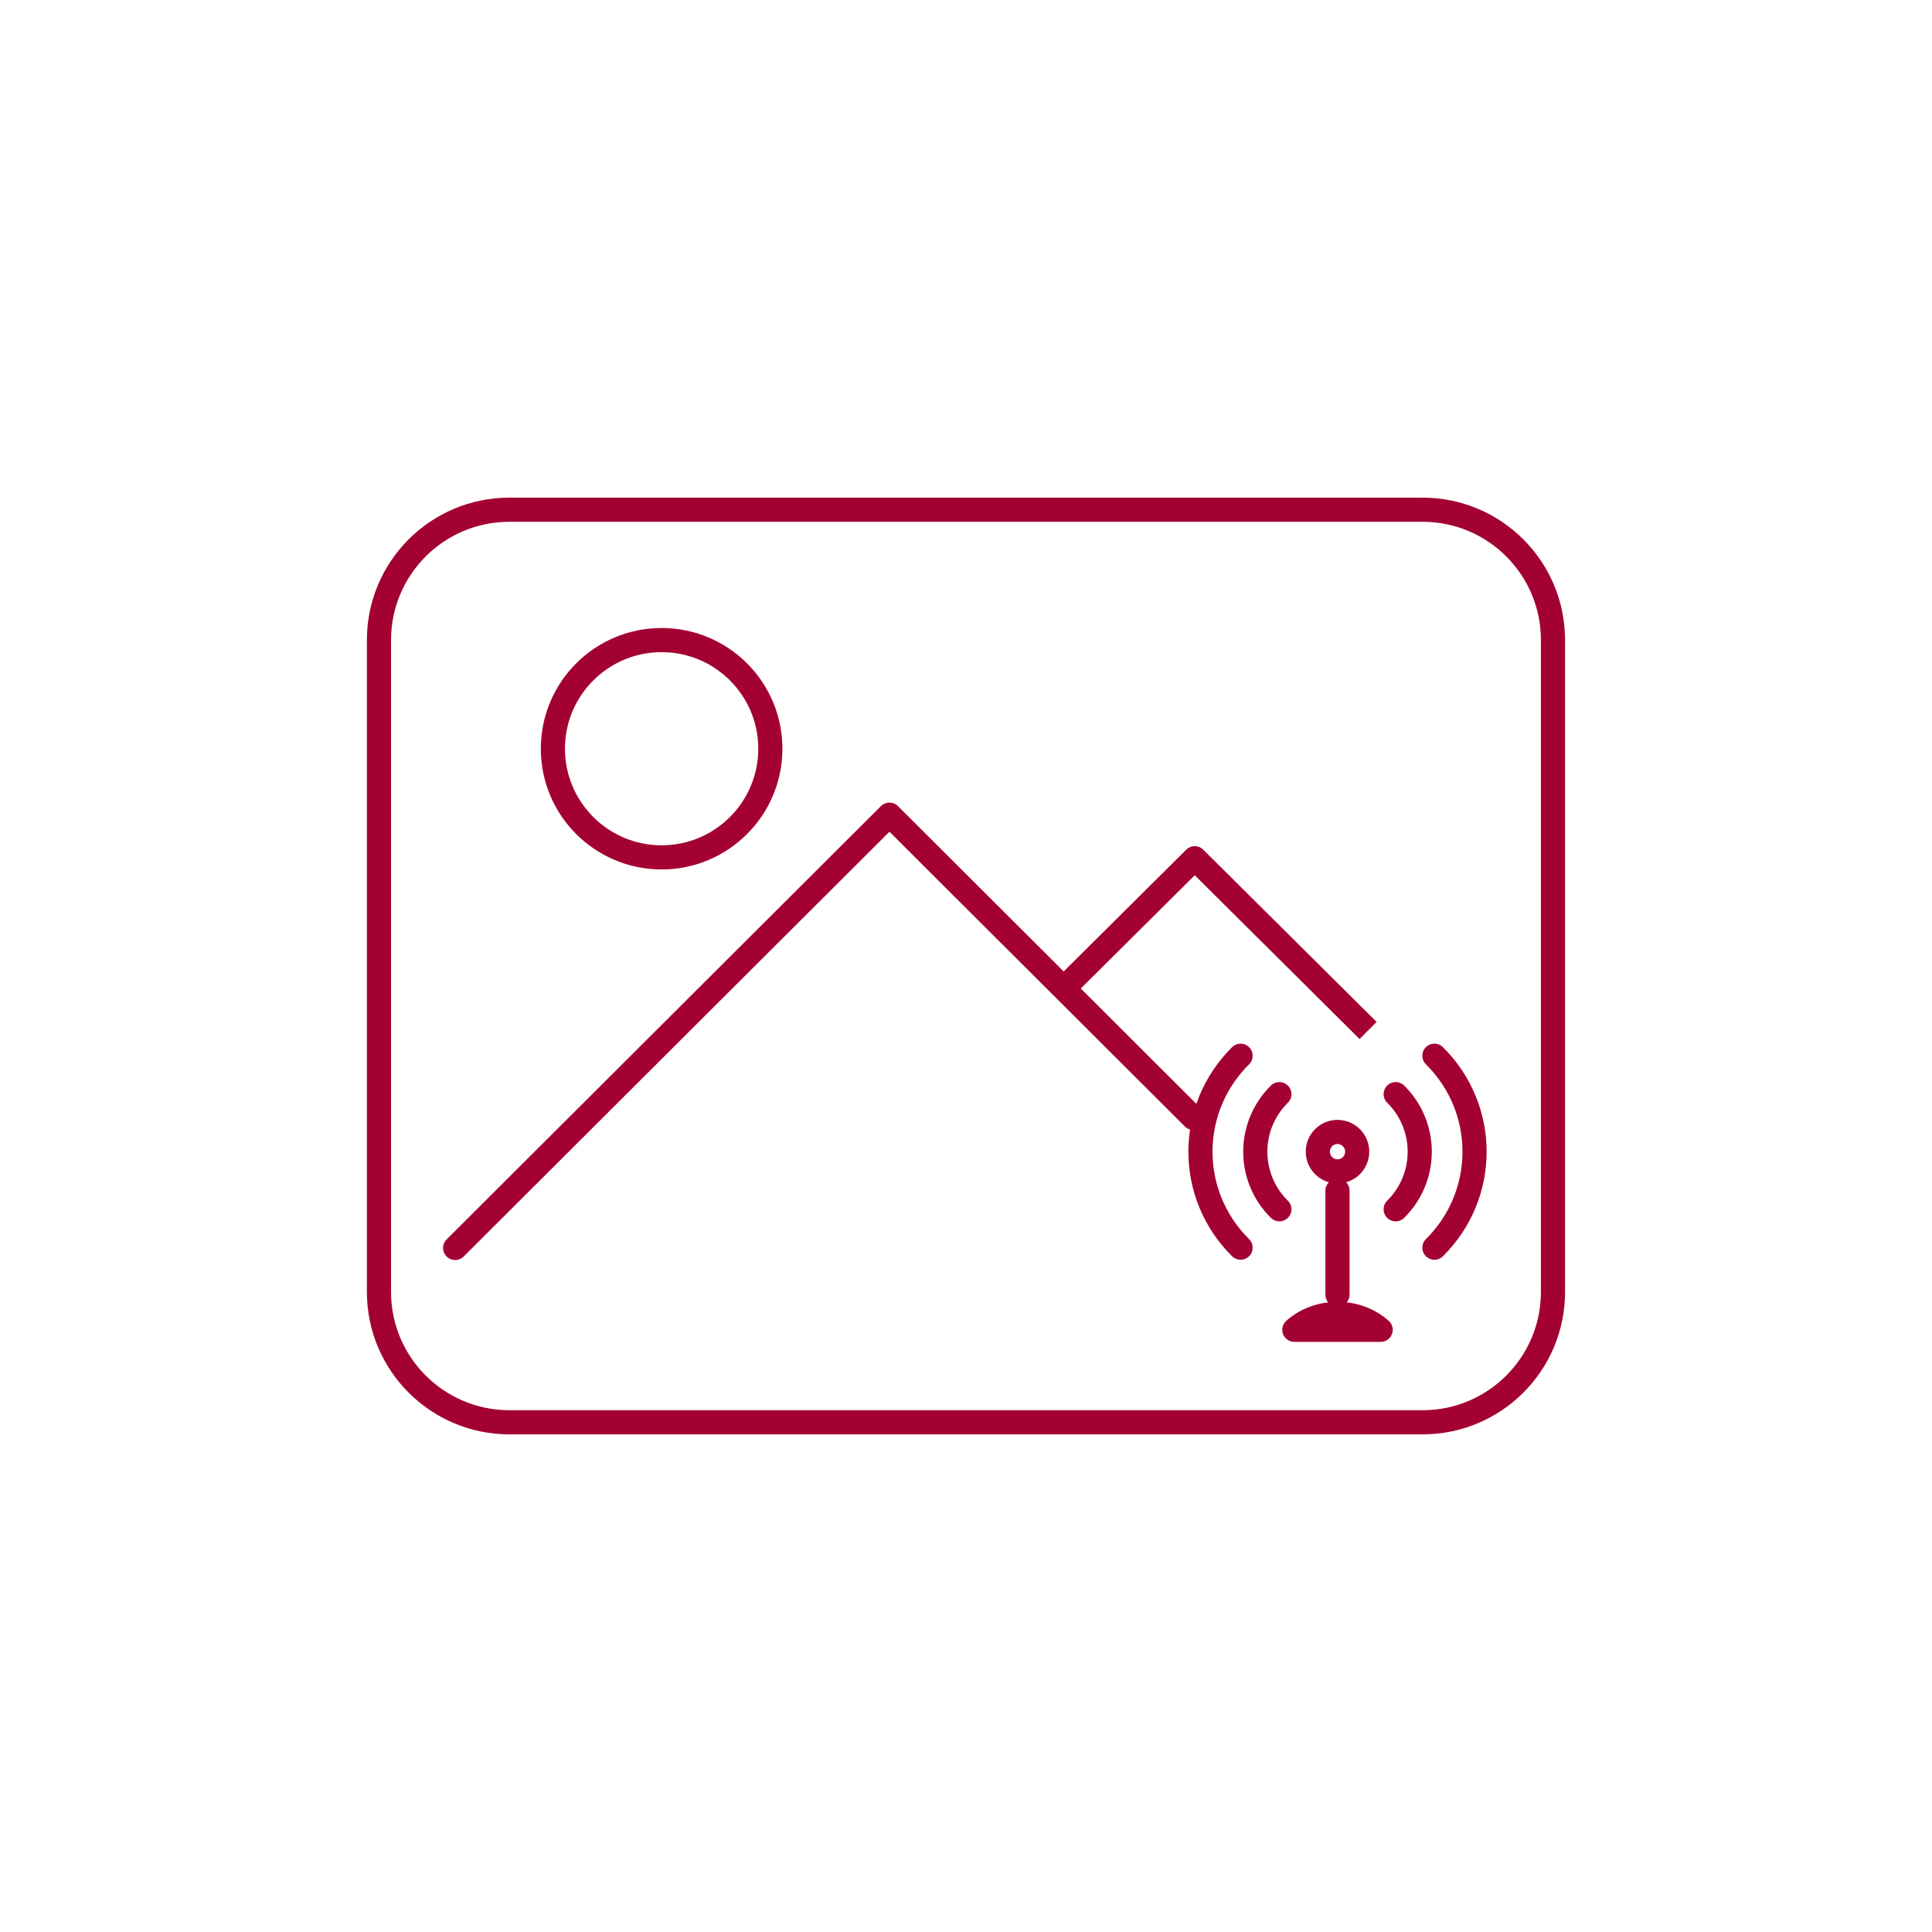 <?xml version="1.0" encoding="utf-8"?>
<!-- Generator: Adobe Illustrator 25.4.1, SVG Export Plug-In . SVG Version: 6.00 Build 0)  -->
<svg version="1.1" id="Ebene_1" xmlns="http://www.w3.org/2000/svg" xmlns:xlink="http://www.w3.org/1999/xlink" x="0px" y="0px"
	 viewBox="0 0 40 40" style="enable-background:new 0 0 40 40;" xml:space="preserve">
<style type="text/css">
	.st0{fill:none;stroke:#A40133;stroke-width:0.5;stroke-linejoin:round;}
	.st1{fill:none;stroke:#A40133;stroke-width:0.5;stroke-linecap:round;stroke-linejoin:round;}
</style>
<g>
	<g>
		<path class="st0" d="M15.949,15.501c0,1.242-1.008,2.25-2.251,2.25
			s-2.251-1.008-2.251-2.25s1.008-2.249,2.251-2.249S15.949,14.259,15.949,15.501z
			 M32.153,26.748c0,1.491-1.209,2.699-2.701,2.699H10.547
			c-1.491,0-2.701-1.208-2.701-2.699V13.252c0-1.491,1.21-2.699,2.701-2.699
			h18.905c1.492,0,2.701,1.208,2.701,2.699V26.748z"/>
	</g>
	<polyline class="st1" points="24.709,23.147 18.415,16.867 9.423,25.838 	"/>
	<polyline class="st0" points="28.325,21.335 24.736,17.769 22.044,20.444 	"/>
	<g>
		<path class="st1" d="M26.488,22.653c-0.665,0.658-0.665,1.726,0,2.384 M28.896,22.653
			c0.664,0.658,0.664,1.726,0,2.384 M25.685,21.858c-1.108,1.097-1.108,2.877,0,3.974
			 M29.698,21.858c1.108,1.097,1.108,2.877,0,3.974"/>
		<path class="st0" d="M28.585,27.532c-0.494-0.439-1.294-0.439-1.787,0H28.585z"/>
	</g>
	<line class="st1" x1="27.691" y1="24.652" x2="27.691" y2="26.804"/>
	<g>
		<path class="st0" d="M28.099,23.844c0,0.225-0.182,0.408-0.408,0.408
			c-0.225,0-0.407-0.183-0.407-0.408s0.182-0.408,0.407-0.408
			C27.917,23.437,28.099,23.619,28.099,23.844z"/>
	</g>
</g>
</svg>
